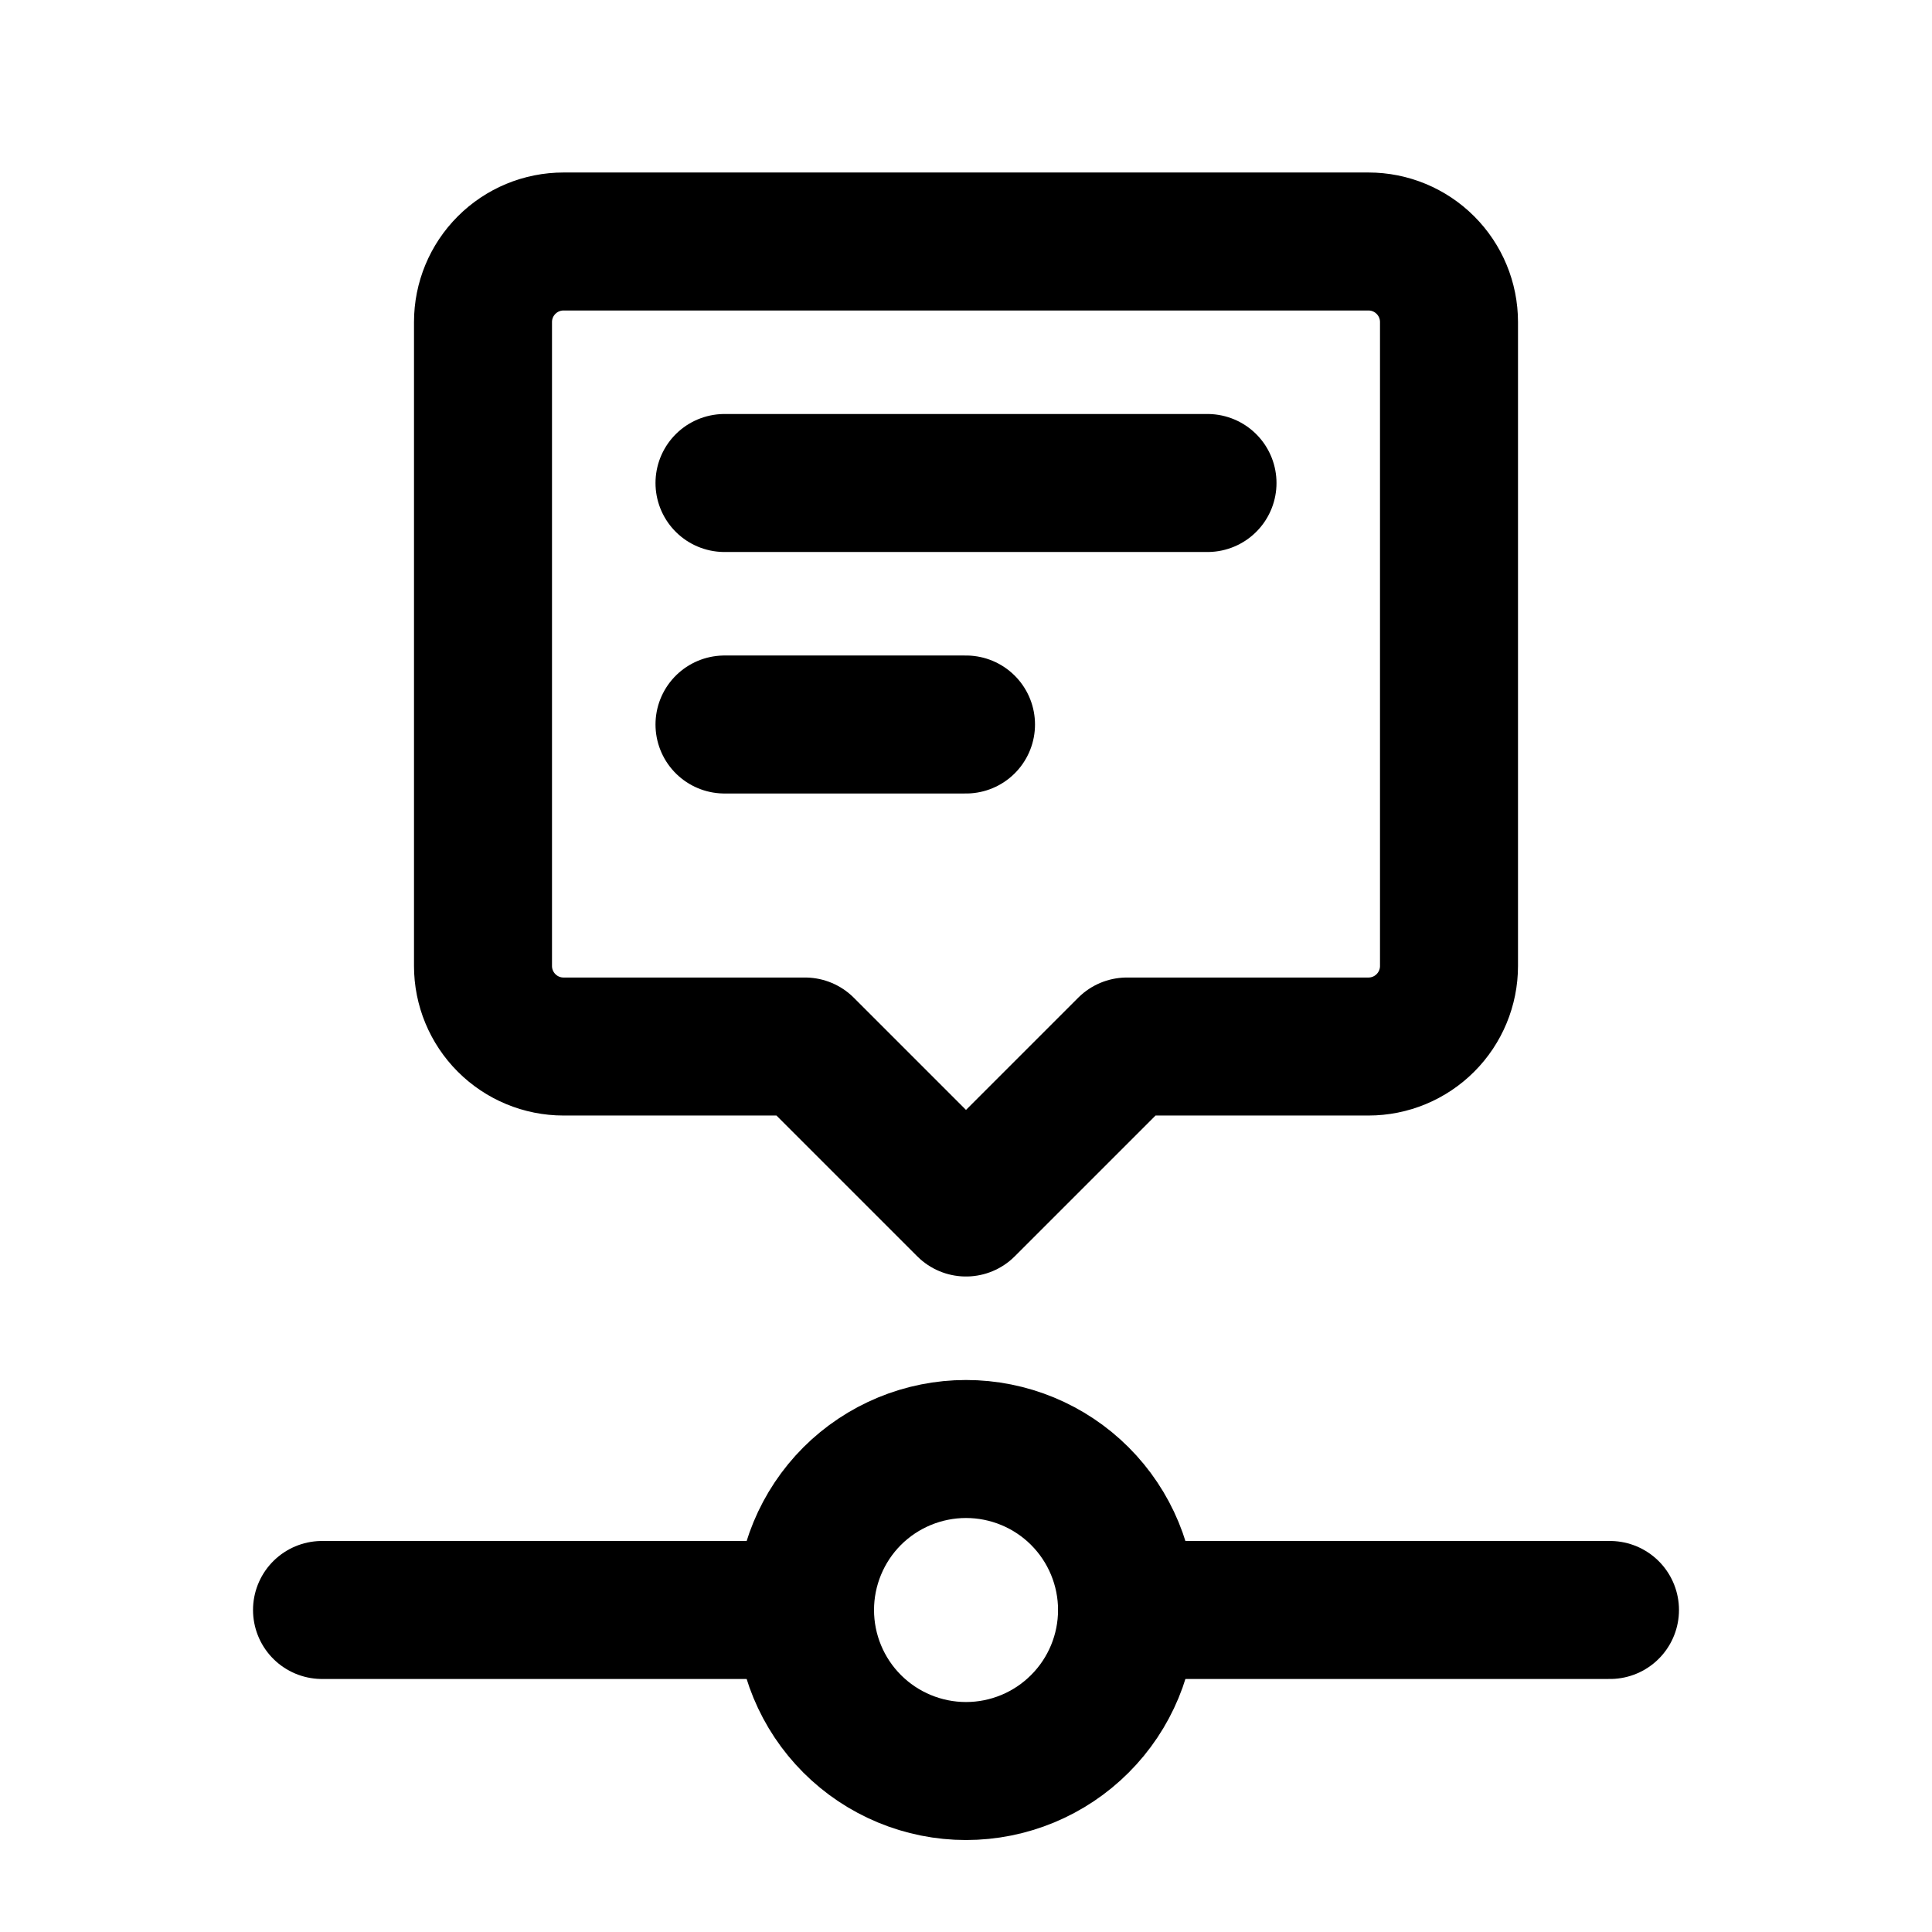 <svg width="28" height="28" viewBox="0 0 28 28" fill="none" xmlns="http://www.w3.org/2000/svg">
<g clip-path="url(#clip0_755_35366)">
<path d="M11.667 23.333C11.667 23.952 11.913 24.546 12.35 24.983C12.788 25.421 13.382 25.667 14 25.667C14.619 25.667 15.213 25.421 15.65 24.983C16.088 24.546 16.334 23.952 16.334 23.333C16.334 22.715 16.088 22.121 15.65 21.683C15.213 21.246 14.619 21 14 21C13.382 21 12.788 21.246 12.35 21.683C11.913 22.121 11.667 22.715 11.667 23.333Z" stroke="black" stroke-width="2" stroke-linecap="round" stroke-linejoin="round"/>
<path d="M11.667 23.333H4.667" stroke="black" stroke-width="2" stroke-linecap="round" stroke-linejoin="round"/>
<path d="M16.333 23.333H23.333" stroke="black" stroke-width="2" stroke-linecap="round" stroke-linejoin="round"/>
<path d="M14 17.5L11.667 15.167H8.167C7.857 15.167 7.561 15.044 7.342 14.825C7.123 14.606 7 14.309 7 14V4.667C7 4.357 7.123 4.061 7.342 3.842C7.561 3.623 7.857 3.5 8.167 3.5H19.833C20.143 3.5 20.439 3.623 20.658 3.842C20.877 4.061 21 4.357 21 4.667V14C21 14.309 20.877 14.606 20.658 14.825C20.439 15.044 20.143 15.167 19.833 15.167H16.333L14 17.5Z" stroke="black" stroke-width="2" stroke-linecap="round" stroke-linejoin="round"/>
<path d="M10.5 7H17.5" stroke="black" stroke-width="2" stroke-linecap="round" stroke-linejoin="round"/>
<path d="M10.5 10.5H14" stroke="black" stroke-width="2" stroke-linecap="round" stroke-linejoin="round"/>
</g>
<defs>
<clipPath id="clip0_755_35366">
<rect width="28" height="28" fill="white"/>
</clipPath>
</defs>
</svg>
